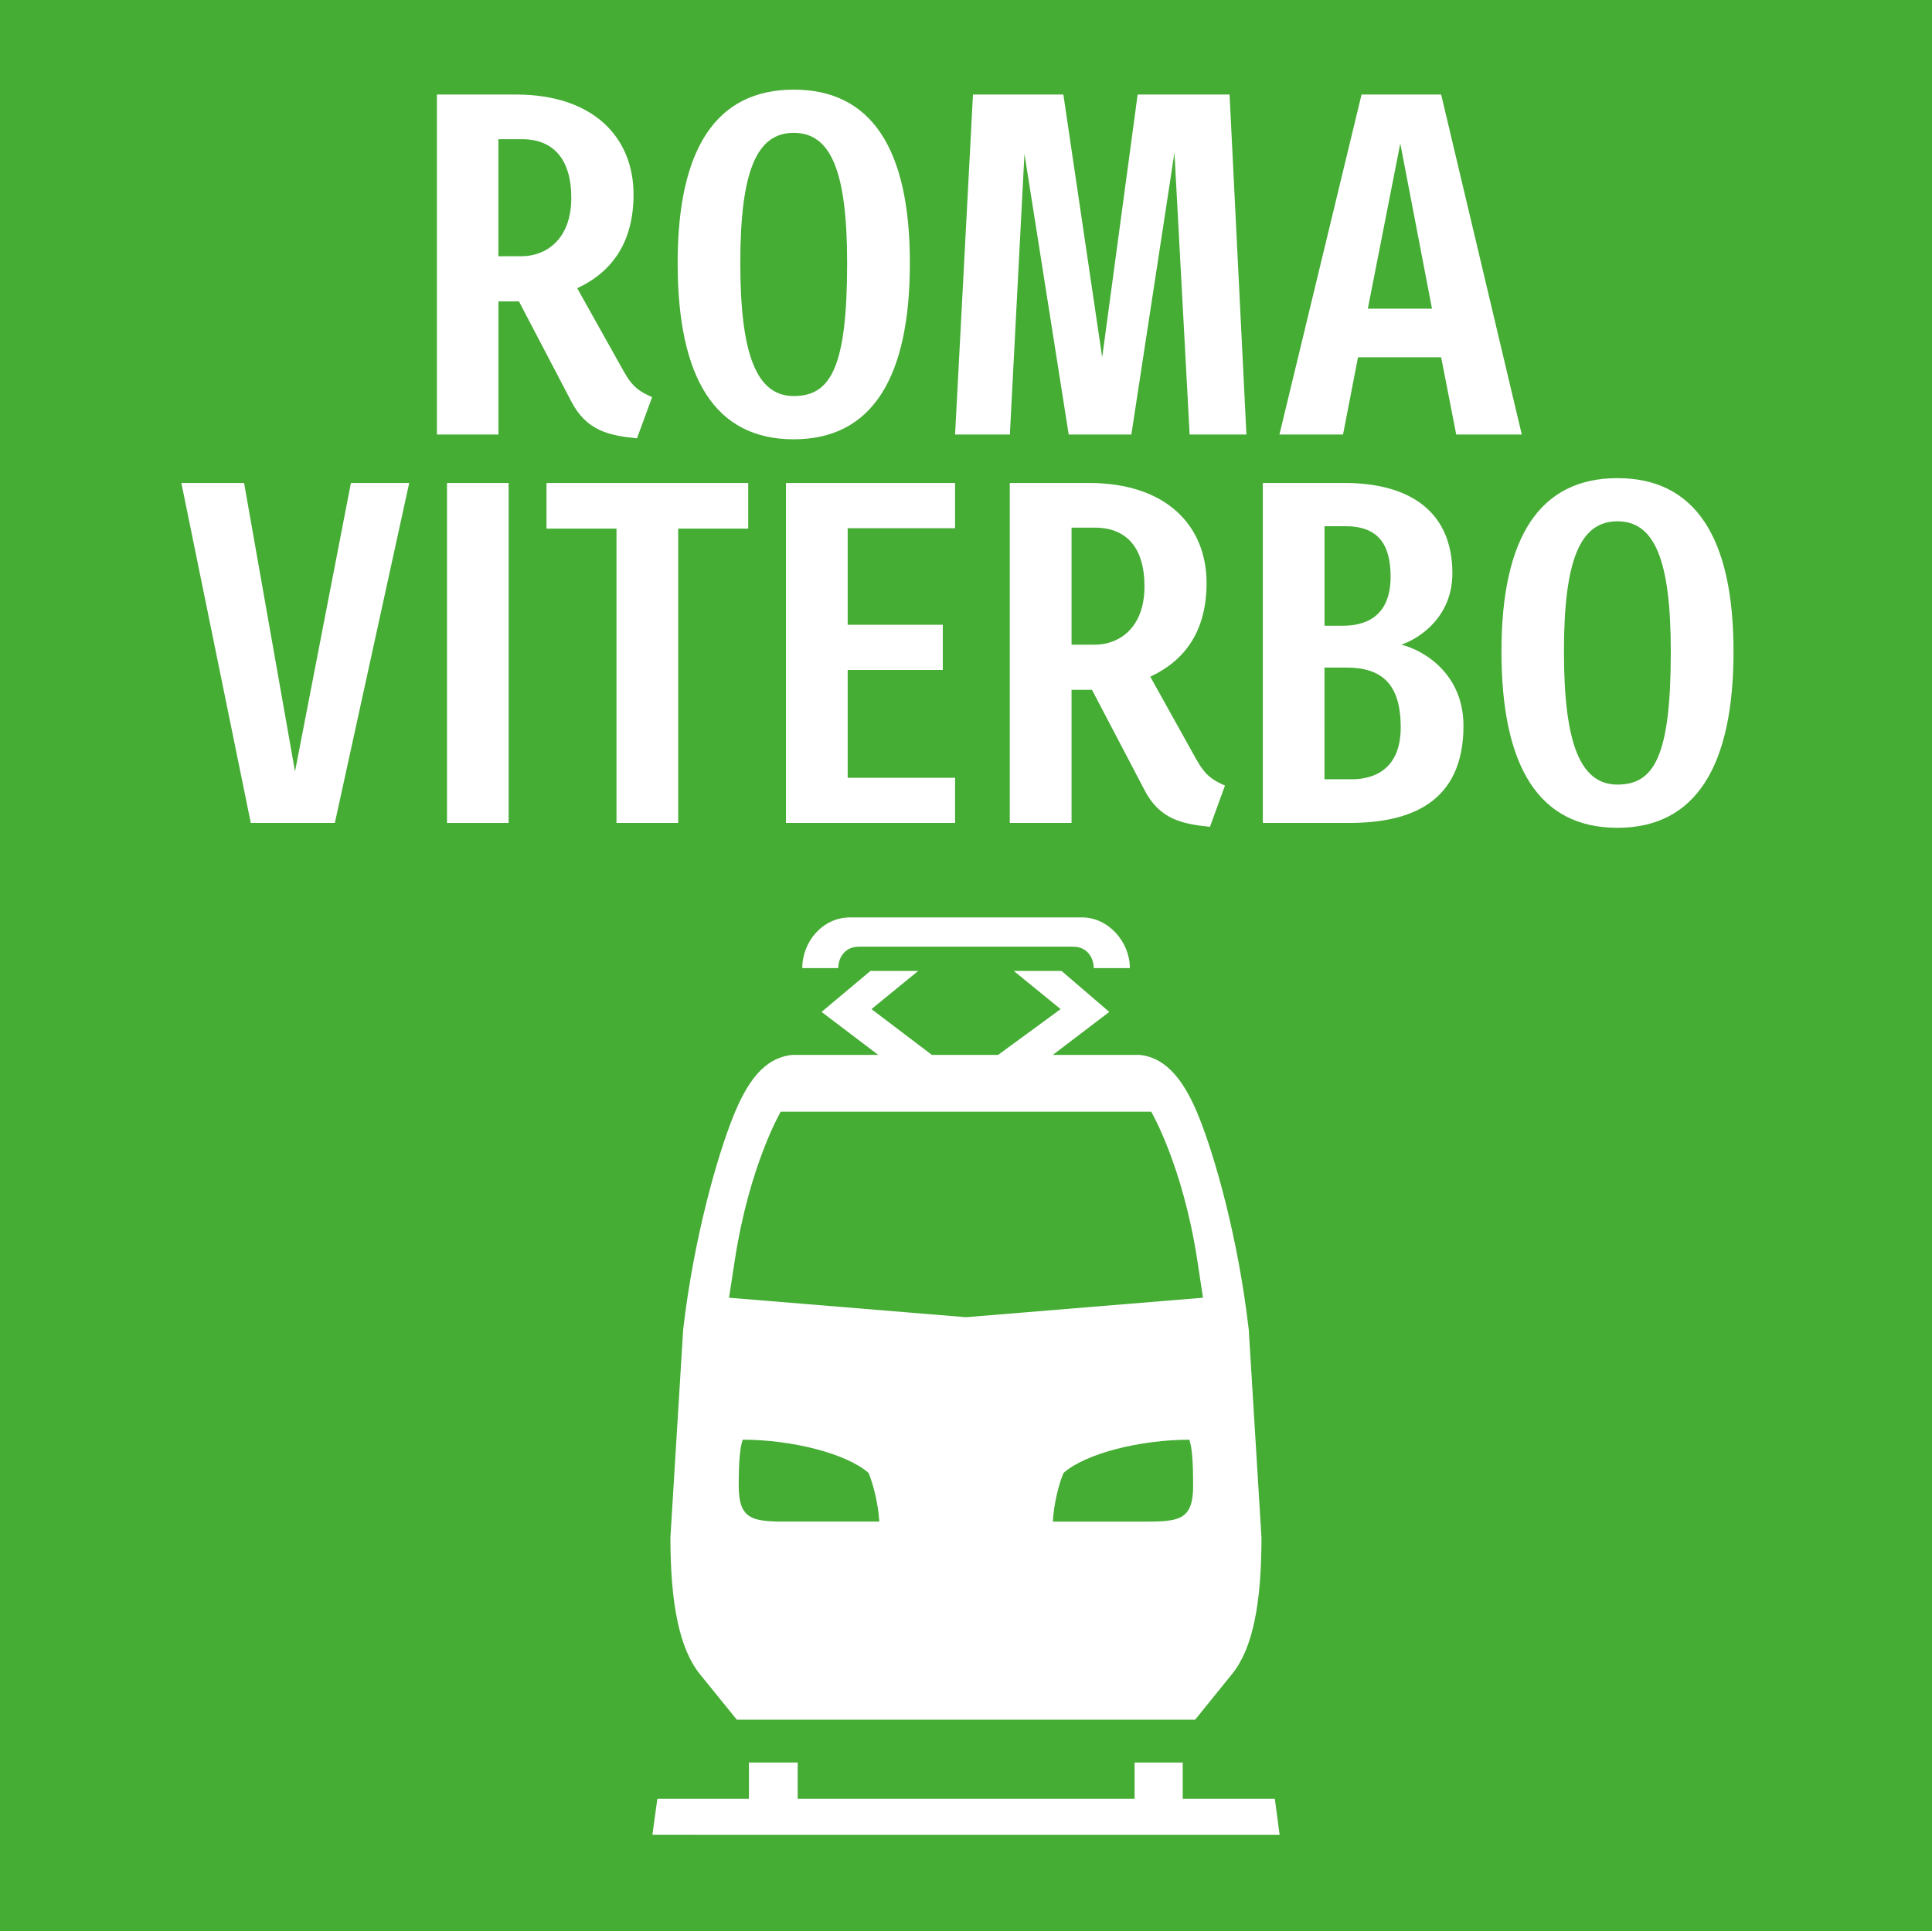 <?xml version="1.0" encoding="utf-8"?>
<!-- Generator: Adobe Illustrator 23.0.1, SVG Export Plug-In . SVG Version: 6.00 Build 0)  -->
<svg version="1.1"
	 id="svg4301" xmlns:cc="http://creativecommons.org/ns#" xmlns:dc="http://purl.org/dc/elements/1.1/" xmlns:inkscape="http://www.inkscape.org/namespaces/inkscape" xmlns:rdf="http://www.w3.org/1999/02/22-rdf-syntax-ns#" xmlns:sodipodi="http://sodipodi.sourceforge.net/DTD/sodipodi-0.dtd" xmlns:svg="http://www.w3.org/2000/svg"
	 xmlns="http://www.w3.org/2000/svg" xmlns:xlink="http://www.w3.org/1999/xlink" x="0px" y="0px" width="67.028px"
	 height="67.012px" viewBox="0 0 67.028 67.012" enable-background="new 0 0 67.028 67.012" xml:space="preserve">
<sodipodi:namedview  bordercolor="#666666" borderopacity="1.0" id="base" inkscape:current-layer="layer1" inkscape:cx="27.857143" inkscape:cy="33.571429" inkscape:document-units="px" inkscape:pageopacity="0.0" inkscape:pageshadow="2" inkscape:window-height="457" inkscape:window-maximized="0" inkscape:window-width="515" inkscape:window-x="32" inkscape:window-y="204" inkscape:zoom="1.8988506" pagecolor="#ffffff" showgrid="false">
	</sodipodi:namedview>
<g>
	<rect fill="#45AC34" width="67.028" height="67.012"/>
	<path fill="#FFFFFF" d="M41.599,38.765c-0.475-1.183-1.082-2.061-2.062-2.163h-3.01l1.958-1.491l-1.655-1.421h-1.658l1.624,1.324
		l-2.168,1.588H32.33l-2.095-1.588l1.619-1.324h-1.657l-1.694,1.421l1.965,1.491h-2.977c-1.012,0.102-1.59,0.98-2.064,2.163
		c-0.54,1.356-1.353,4.162-1.726,7.373l-0.442,7.209c0,2.299,0.312,3.852,1.016,4.734l1.288,1.589h15.9l1.285-1.589
		c0.714-0.883,1.017-2.435,1.017-4.734l-0.441-7.209C42.954,42.926,42.143,40.121,41.599,38.765z M27.222,52.796
		c-1.155,0-1.593-0.102-1.593-1.253c0-0.774,0.036-1.287,0.138-1.589c1.691,0,3.587,0.472,4.366,1.152
		c0.169,0.406,0.336,1.079,0.373,1.689H27.222z M39.811,52.796h-3.284c0.034-0.61,0.199-1.283,0.371-1.689
		c0.774-0.68,2.671-1.152,4.365-1.152c0.1,0.302,0.131,0.815,0.131,1.589C41.395,52.694,40.953,52.796,39.811,52.796z
		 M33.514,45.704l-8.221-0.676l0.203-1.322c0.505-3.278,1.59-5.133,1.59-5.133h12.853c0,0,1.09,1.856,1.596,5.133l0.201,1.322
		L33.514,45.704z M41.033,62.411h3.195l0.167,1.254H22.634l0.172-1.254h3.177v-1.254h1.692v1.254h11.688v-1.254h1.67V62.411z
		 M29.49,31.832h8.051c0.909,0,1.658,0.845,1.658,1.759h-1.254c0-0.367-0.237-0.743-0.708-0.743h-7.442
		c-0.477,0-0.712,0.377-0.712,0.743h-1.249C27.834,32.677,28.538,31.832,29.49,31.832z"/>
	<g>
		<path fill="#FFFFFF" d="M21.98,6.75c0-1.988-1.399-3.47-4.077-3.47h-2.745v11.797h2.135v-4.619h0.711l1.817,3.472
			c0.526,1.009,1.283,1.18,2.278,1.279l0.526-1.43c-0.425-0.187-0.681-0.339-0.996-0.913l-1.603-2.865
			C21.255,9.428,21.98,8.383,21.98,6.75z M18.102,8.89h-0.81V4.829h0.81c1.08,0,1.718,0.673,1.718,2.039
			C19.82,8.319,18.928,8.89,18.102,8.89z"/>
		<path fill="#FFFFFF" d="M41.86,20.229c0-1.988-1.397-3.471-4.079-3.471h-2.748v11.796h2.143v-4.618h0.709l1.82,3.474
			c0.521,1.007,1.277,1.176,2.272,1.28l0.522-1.433c-0.423-0.187-0.675-0.337-0.996-0.91l-1.596-2.868
			C41.137,22.908,41.86,21.865,41.86,20.229z M37.986,22.369h-0.81v-4.061h0.81c1.077,0,1.72,0.675,1.72,2.038
			C39.706,21.798,38.813,22.369,37.986,22.369z"/>
		<path fill="#FFFFFF" d="M56.115,28.723c2.729,0,4.027-2.158,4.027-6.117c0-3.964-1.334-6.016-4.027-6.016
			c-2.696,0-4.024,2.052-4.024,6.016C52.092,26.597,53.385,28.723,56.115,28.723z M56.115,18.088c1.279,0,1.851,1.319,1.851,4.519
			c0,3.623-0.573,4.616-1.851,4.616c-1.285,0-1.856-1.415-1.856-4.616C54.259,19.407,54.83,18.088,56.115,18.088z"/>
		<path fill="#FFFFFF" d="M43.812,28.554h3.002c2.124,0,3.959-0.709,3.959-3.372c0-1.783-1.348-2.612-2.155-2.813
			c0.677-0.234,1.77-0.993,1.77-2.478c0-2.171-1.517-3.133-3.742-3.133h-2.834V28.554z M45.952,18.258h0.727
			c1.113,0,1.566,0.607,1.566,1.751c0,1.468-0.977,1.702-1.65,1.702h-0.643V18.258z M45.952,23.163h0.759
			c1.231,0,1.885,0.573,1.885,2.072c0,1.483-0.957,1.804-1.697,1.804h-0.948V23.163z"/>
		<path fill="#FFFFFF" d="M47.237,3.279l-2.849,11.797h2.207l0.519-2.679h2.885l0.522,2.679h2.275L49.999,3.279H47.237z
			 M47.455,10.71l1.126-5.731l1.1,5.731H47.455z"/>
		<polygon fill="#FFFFFF" points="14.197,16.759 12.174,16.759 10.235,26.768 8.468,16.759 6.292,16.759 8.701,28.554 
			11.617,28.554 		"/>
		<path fill="#FFFFFF" d="M27.537,3.11c-2.693,0-4.027,2.054-4.027,6.016c0,3.993,1.3,6.117,4.027,6.117
			c2.732,0,4.03-2.156,4.03-6.117C31.567,5.164,30.235,3.11,27.537,3.11z M27.537,13.742c-1.279,0-1.853-1.416-1.853-4.616
			c0-3.201,0.574-4.517,1.853-4.517c1.282,0,1.853,1.316,1.853,4.517C29.39,12.748,28.819,13.742,27.537,13.742z"/>
		<polygon fill="#FFFFFF" points="18.96,18.342 21.388,18.342 21.388,28.554 23.529,28.554 23.529,18.342 25.958,18.342 
			25.958,16.759 18.96,16.759 		"/>
		<rect x="15.508" y="16.759" fill="#FFFFFF" width="2.138" height="11.796"/>
		<polygon fill="#FFFFFF" points="27.268,28.554 33.135,28.554 33.135,26.987 29.409,26.987 29.409,23.245 32.709,23.245 
			32.709,21.678 29.409,21.678 29.409,18.328 33.135,18.328 33.135,16.759 27.268,16.759 		"/>
		<polygon fill="#FFFFFF" points="39.469,3.279 38.239,12.397 36.892,3.279 33.756,3.279 33.135,15.076 35.036,15.076 35.542,5.336 
			37.077,15.076 39.251,15.076 40.746,5.301 41.273,15.076 43.243,15.076 42.658,3.279 		"/>
	</g>
</g>
</svg>
